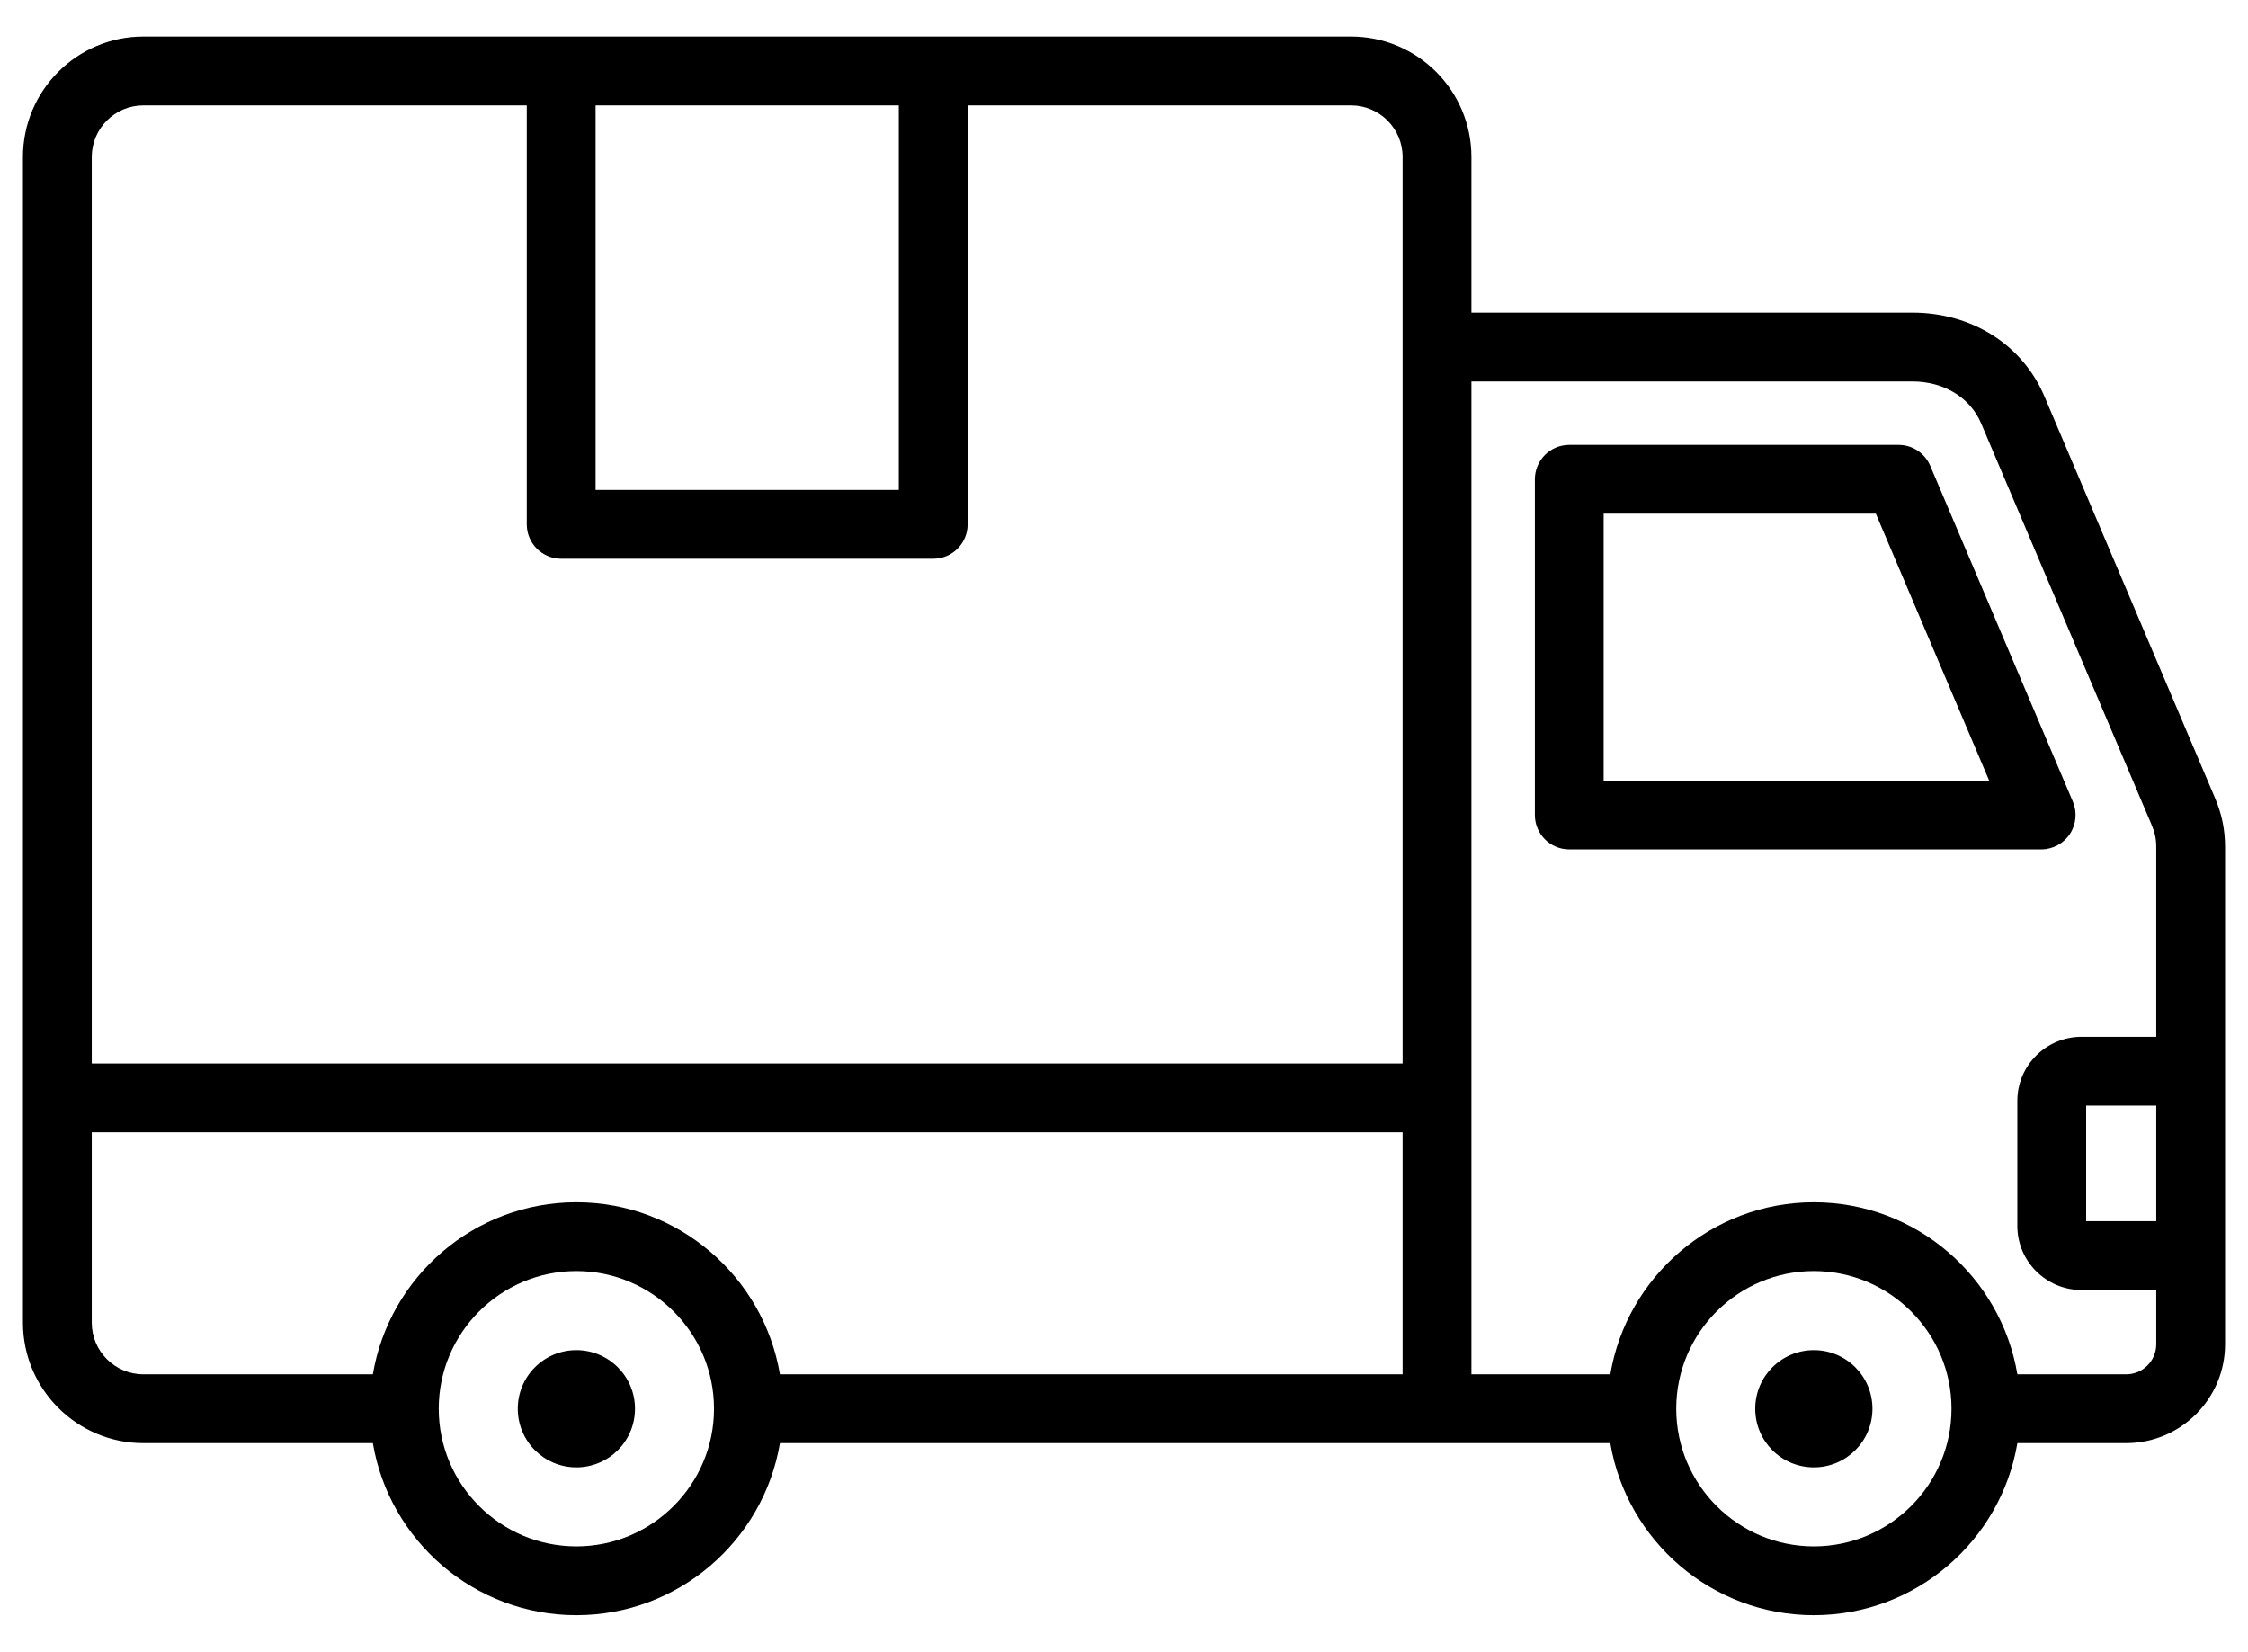 <svg width="49" height="36" viewBox="0 0 49 36" fill="none" xmlns="http://www.w3.org/2000/svg">
<path d="M48.282 17.395L44.562 8.638C44.084 7.513 42.982 6.814 41.684 6.814H32.073V3.422C32.073 1.974 30.896 0.797 29.448 0.797H3.125C1.678 0.797 0.5 1.974 0.5 3.422V28.828C0.5 30.276 1.678 31.453 3.125 31.453H8.127C8.485 33.579 10.338 35.203 12.563 35.203C14.789 35.203 16.641 33.579 17 31.453H35.1C35.459 33.579 37.311 35.203 39.537 35.203C41.763 35.203 43.615 33.579 43.973 31.453H46.344C47.533 31.453 48.5 30.486 48.5 29.297V18.463C48.5 18.086 48.431 17.746 48.282 17.395ZM12.982 2.297H19.591V10.678H12.982V2.297ZM3.125 2.297H11.482V11.428C11.482 11.842 11.818 12.178 12.232 12.178H20.341C20.756 12.178 21.091 11.842 21.091 11.428V2.297H29.448C30.069 2.297 30.573 2.801 30.573 3.422V23.179H2V3.422C2 2.801 2.505 2.297 3.125 2.297ZM12.563 33.703C10.909 33.703 9.563 32.358 9.563 30.703C9.563 29.049 10.909 27.703 12.563 27.703C14.217 27.703 15.563 29.049 15.563 30.703C15.563 32.358 14.217 33.703 12.563 33.703ZM12.563 26.203C10.337 26.203 8.485 27.828 8.127 29.953H3.125C2.505 29.953 2 29.449 2 28.828V24.679H30.573V29.953H17C16.641 27.828 14.789 26.203 12.563 26.203ZM39.537 33.703C37.882 33.703 36.537 32.358 36.537 30.703C36.537 29.049 37.882 27.703 39.537 27.703C41.191 27.703 42.537 29.049 42.537 30.703C42.537 32.358 41.191 33.703 39.537 33.703ZM46.344 29.953H43.973C43.615 27.828 41.762 26.203 39.537 26.203C37.311 26.203 35.459 27.828 35.1 29.953H32.073V8.314H41.684C42.369 8.314 42.943 8.663 43.182 9.225L46.901 17.982C46.971 18.147 47 18.287 47 18.463V22.597H45.371C44.6 22.597 43.972 23.224 43.972 23.995V26.718C43.972 27.489 44.6 28.116 45.371 28.116H47V29.297C47 29.659 46.706 29.953 46.344 29.953ZM47 24.097V26.616H45.472V24.097H47ZM45.117 18.177C45.256 17.967 45.28 17.701 45.182 17.47L42.074 10.153C41.957 9.876 41.685 9.696 41.384 9.696H34.206C33.791 9.696 33.456 10.032 33.456 10.446V17.763C33.456 18.177 33.791 18.513 34.206 18.513H44.492C44.743 18.513 44.978 18.387 45.117 18.177ZM34.955 17.013V11.196H40.888L43.358 17.013H34.955ZM13.841 30.703C13.841 31.41 13.269 31.981 12.563 31.981C11.857 31.981 11.286 31.41 11.286 30.703C11.286 29.997 11.857 29.426 12.563 29.426C13.269 29.426 13.841 29.997 13.841 30.703ZM40.814 30.703C40.814 31.41 40.243 31.981 39.537 31.981C38.83 31.981 38.259 31.41 38.259 30.703C38.259 29.997 38.83 29.426 39.537 29.426C40.243 29.426 40.814 29.997 40.814 30.703Z" fill="black"/>
</svg>
